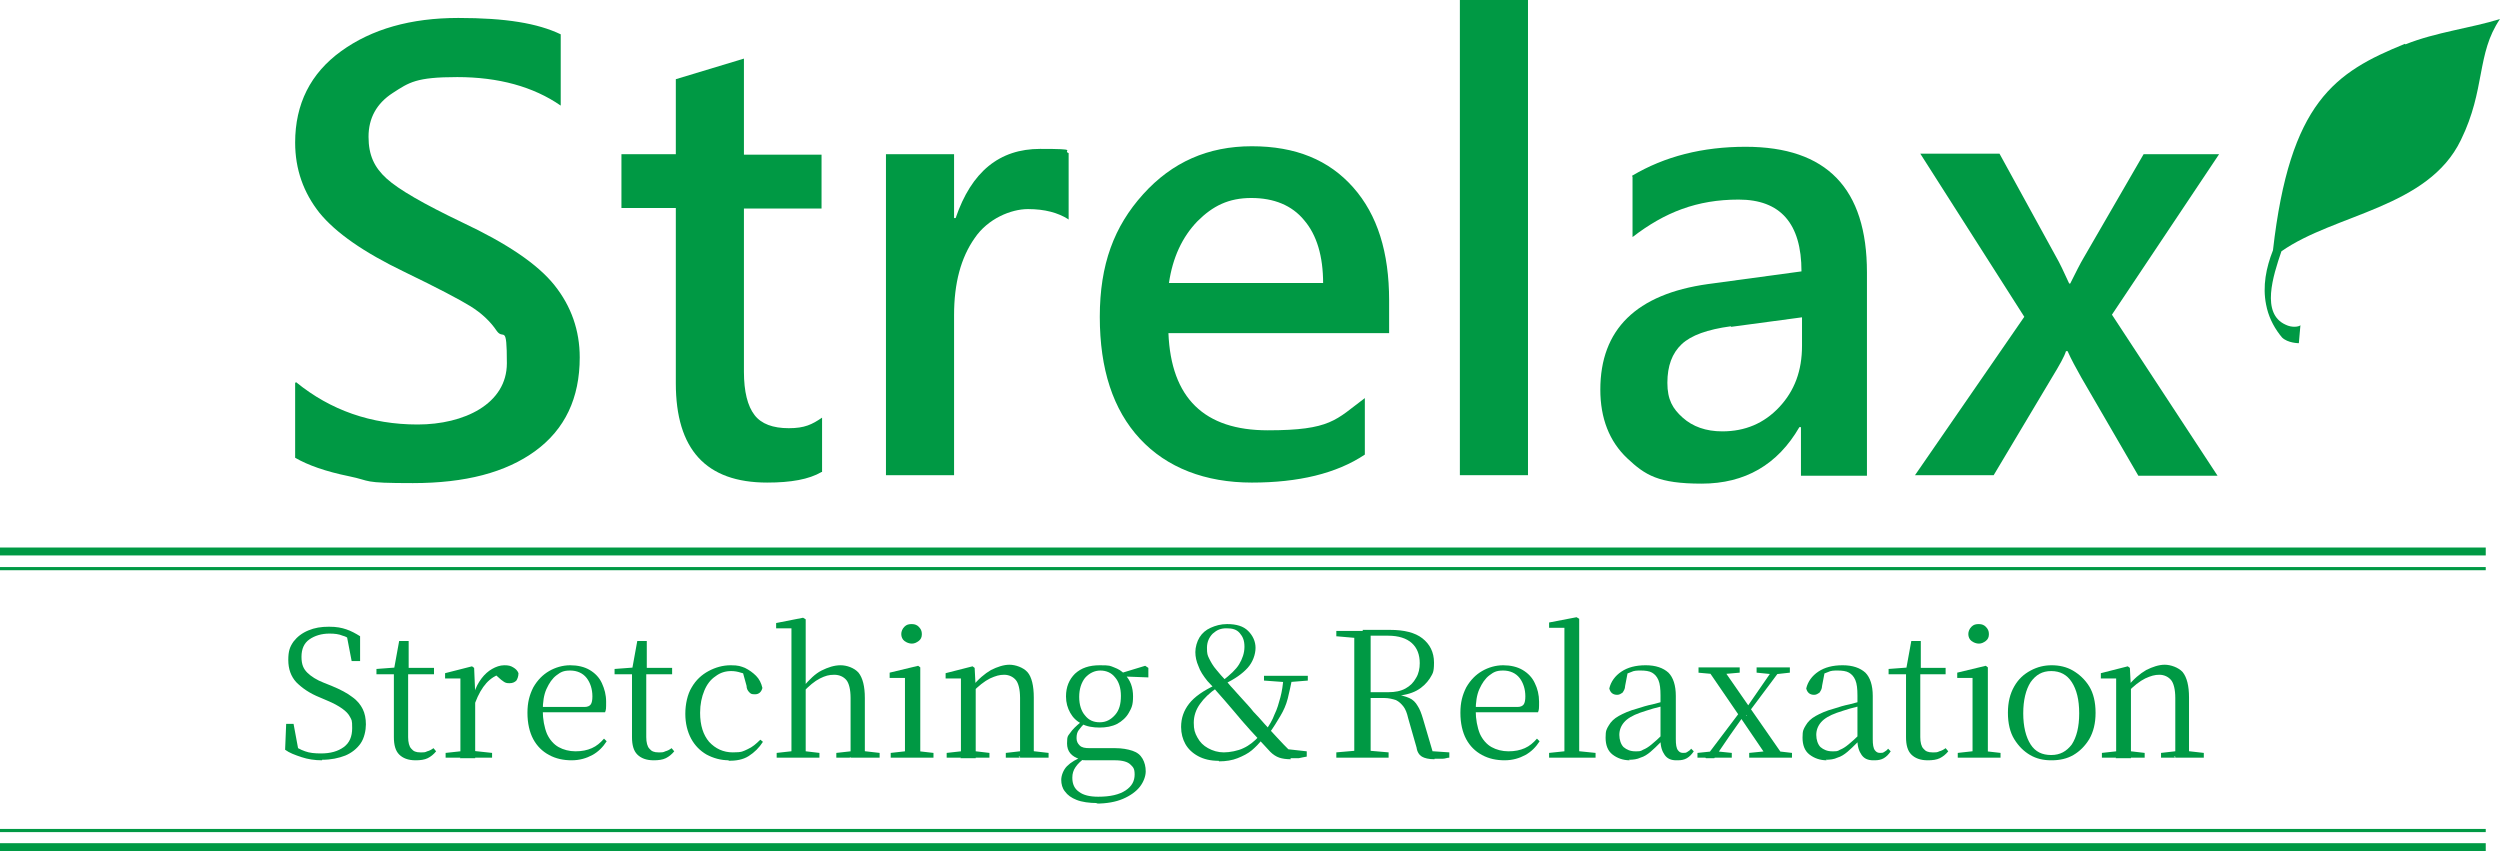 <?xml version="1.0" encoding="UTF-8"?>
<svg id="_レイヤー_1" data-name="レイヤー_1" xmlns="http://www.w3.org/2000/svg" version="1.1" viewBox="0 0 473.5 161.2">
  <!-- Generator: Adobe Illustrator 29.4.0, SVG Export Plug-In . SVG Version: 2.1.0 Build 152)  -->
  <defs>
    <style>
      .st0 {
        fill: #094;
      }
    </style>
  </defs>
  <g>
    <path class="st0" d="M61,144c-1.4,0-2.7-.2-3.9-.6-1.2-.4-2.3-.8-3.1-1.4l.2-4.9h1.4l1,5.4-1.5-.7-.2-1.1c1.1.8,2,1.3,2.9,1.6.8.3,1.8.4,3,.4,1.8,0,3.2-.4,4.3-1.2,1.1-.8,1.6-2,1.6-3.6s-.1-1.5-.4-2.1c-.3-.6-.8-1.1-1.5-1.6-.7-.5-1.6-1-2.8-1.5l-1.4-.6c-2-.8-3.4-1.8-4.5-2.9-1-1.1-1.5-2.5-1.5-4.2s.3-2.5,1-3.5c.7-.9,1.6-1.6,2.8-2.1,1.2-.5,2.4-.7,3.9-.7s2.4.2,3.3.5c.9.3,1.8.8,2.6,1.3v4.7h-1.6l-1-5.2,1.6.7v1.1c-.8-.7-1.5-1.2-2.3-1.4-.7-.3-1.5-.4-2.5-.4-1.5,0-2.8.4-3.8,1.1-1,.7-1.5,1.8-1.5,3.3s.4,2.3,1.1,3,1.8,1.4,3.1,1.9l1.5.6c1.7.7,3,1.4,3.9,2.1,1,.7,1.6,1.5,2,2.3s.6,1.8.6,2.9-.3,2.6-1,3.6c-.7,1-1.7,1.8-2.9,2.3-1.3.5-2.7.8-4.4.8Z"/>
    <path class="st0" d="M78.7,144c-1.4,0-2.4-.4-3.1-1.1-.7-.7-1-1.8-1-3.3s0-1,0-1.4c0-.4,0-.9,0-1.5v-9h-3.3v-1l4-.3-.7.5,1-5.5h1.8v5.6c-.1,0-.1.4-.1.4v12.2c0,1,.2,1.8.6,2.2.4.5.9.7,1.7.7s.9,0,1.3-.2c.4-.1.8-.3,1.2-.6l.5.6c-.5.6-1,1-1.6,1.3-.6.3-1.4.4-2.3.4ZM76.1,127.7v-1.2h6.1v1.2h-6.1Z"/>
    <path class="st0" d="M87.2,143.5c0-.5,0-1.2,0-2.1,0-.9,0-1.8,0-2.8,0-1,0-1.8,0-2.6v-2c0-1.1,0-2.2,0-3s0-1.7,0-2.5h-2.9v-1l5.1-1.3.4.3.2,4.7h0v4.9c0,.7,0,1.6,0,2.6,0,1,0,1.9,0,2.8,0,.9,0,1.6,0,2.1h-2.9ZM84.4,143.5v-.9l3.7-.4h1.4l3.7.4v.9h-8.7ZM89.9,133l-.7-1.7h.6c.3-1.1.8-2,1.4-2.8.6-.8,1.3-1.4,2-1.8.7-.4,1.5-.7,2.3-.7s1.2.1,1.7.4.8.6,1,1.1c0,.6-.2,1.1-.4,1.4-.3.3-.7.5-1.3.5s-.8-.1-1.1-.3-.7-.5-1.1-.9l-.8-.7h1.5c-1.1.4-2.1,1-2.9,1.9-.8.9-1.5,2.1-2.1,3.7Z"/>
    <path class="st0" d="M108.3,144c-1.6,0-3-.3-4.3-1s-2.3-1.7-3-3-1.1-3-1.1-5,.4-3.4,1.1-4.8c.8-1.4,1.8-2.4,3-3.1,1.2-.7,2.6-1.1,4-1.1s2.7.3,3.7.9c1,.6,1.8,1.4,2.3,2.5s.8,2.2.8,3.5,0,1.5-.2,2h-13.5v-1h9.6c.6,0,1-.2,1.2-.5.2-.3.3-.8.3-1.5,0-1.4-.4-2.6-1.1-3.5-.7-.9-1.8-1.4-3.1-1.4s-1.8.3-2.6.9-1.4,1.5-1.9,2.6c-.5,1.1-.7,2.5-.7,4.1s.3,3.2.8,4.4c.5,1.1,1.3,2,2.2,2.5.9.5,2,.8,3.2.8s2.2-.2,3.1-.6,1.6-1,2.3-1.8l.5.5c-.7,1.1-1.6,2-2.7,2.6-1.1.6-2.4,1-3.9,1Z"/>
    <path class="st0" d="M123.8,144c-1.4,0-2.4-.4-3.1-1.1-.7-.7-1-1.8-1-3.3s0-1,0-1.4c0-.4,0-.9,0-1.5v-9h-3.3v-1l4-.3-.7.5,1-5.5h1.8v5.6c-.1,0-.1.4-.1.4v12.2c0,1,.2,1.8.6,2.2.4.5.9.7,1.7.7s.9,0,1.3-.2c.4-.1.8-.3,1.2-.6l.5.6c-.5.6-1,1-1.6,1.3-.6.3-1.4.4-2.3.4ZM121.2,127.7v-1.2h6.1v1.2h-6.1Z"/>
    <path class="st0" d="M138.1,144c-1.6,0-3-.4-4.3-1.1-1.2-.7-2.2-1.7-2.9-3-.7-1.3-1.1-2.9-1.1-4.7s.4-3.7,1.2-5c.8-1.4,1.9-2.4,3.2-3.1,1.3-.7,2.7-1.1,4.2-1.1s1.9.2,2.7.5c.8.4,1.5.9,2.1,1.5.6.6,1,1.4,1.2,2.3-.2.8-.7,1.2-1.4,1.2s-.8-.1-1.1-.4-.5-.7-.5-1.2l-.8-2.9,1.6,1.3c-.7-.4-1.3-.8-1.9-.9-.6-.2-1.2-.3-1.8-.3-1.1,0-2.1.3-3,1-.9.6-1.6,1.5-2.1,2.7-.5,1.2-.8,2.6-.8,4.2,0,2.4.6,4.2,1.7,5.5,1.2,1.3,2.7,2,4.5,2s1.9-.2,2.8-.6,1.6-1,2.4-1.8l.5.4c-.7,1.1-1.6,2-2.7,2.7s-2.4.9-3.9.9Z"/>
    <path class="st0" d="M149.9,143.5c0-.5,0-1.2,0-2.1,0-.9,0-1.8,0-2.8,0-1,0-1.8,0-2.6v-17h-2.9v-1l5.1-1,.5.3v5.1c0,0,0,7.6,0,7.6v.4c0,0,0,5.6,0,5.6,0,.7,0,1.6,0,2.6,0,1,0,1.9,0,2.8,0,.9,0,1.6,0,2.1h-2.9ZM147.1,143.5v-.9l3.6-.4h1.1l3.4.4v.9h-8.1ZM161.1,143.5c0-.5,0-1.2,0-2.1,0-.9,0-1.8,0-2.8,0-1,0-1.9,0-2.6v-3.8c0-1.6-.3-2.8-.8-3.4-.5-.6-1.3-1-2.3-1s-1.7.2-2.7.7c-1,.5-2.1,1.4-3.3,2.7l-.6-1.1h.7c1.2-1.4,2.3-2.5,3.5-3.1,1.2-.6,2.4-1,3.6-1s2.6.5,3.4,1.4c.8,1,1.2,2.6,1.2,4.8v3.7c0,.8,0,1.6,0,2.6,0,1,0,1.9,0,2.8,0,.9,0,1.6,0,2.1h-2.9ZM158.4,143.5v-.9l3.6-.4h1.1l3.5.4v.9h-8.1Z"/>
    <path class="st0" d="M171.4,143.5c0-.5,0-1.2,0-2.1,0-.9,0-1.8,0-2.8,0-1,0-1.8,0-2.6v-2c0-1.1,0-2.1,0-3,0-.9,0-1.8,0-2.6h-2.9v-1l5.4-1.3.4.3v4.6c0,0,0,5,0,5,0,.7,0,1.6,0,2.6,0,1,0,1.9,0,2.8,0,.9,0,1.6,0,2.1h-2.9ZM168.7,143.5v-.9l3.6-.4h1l3.5.4v.9h-8.2ZM172.7,121.9c-.5,0-1-.2-1.4-.5-.4-.3-.6-.8-.6-1.3s.2-1,.6-1.4c.4-.4.8-.5,1.4-.5s1,.2,1.3.5c.4.4.6.8.6,1.4s-.2,1-.6,1.3c-.4.3-.8.5-1.3.5Z"/>
    <path class="st0" d="M182,143.5c0-.5,0-1.2,0-2.1,0-.9,0-1.8,0-2.8,0-1,0-1.8,0-2.6v-2c0-1.1,0-2.2,0-3s0-1.7,0-2.5h-2.9v-1l5.1-1.3.4.3.2,3.9h0v5.7c0,.7,0,1.6,0,2.6,0,1,0,1.9,0,2.8,0,.9,0,1.6,0,2.1h-2.9ZM179.3,143.5v-.9l3.6-.4h1.1l3.4.4v.9h-8.1ZM193.2,143.5c0-.5,0-1.2,0-2.1,0-.9,0-1.8,0-2.8,0-1,0-1.9,0-2.6v-3.8c0-1.6-.3-2.8-.8-3.4-.5-.6-1.3-1-2.2-1s-1.6.2-2.7.7c-1,.5-2.2,1.4-3.4,2.7l-.3-1.1h.3c1.2-1.5,2.4-2.5,3.6-3.2,1.2-.6,2.4-1,3.5-1s2.6.5,3.4,1.4,1.2,2.6,1.2,4.8v3.7c0,.8,0,1.6,0,2.6,0,1,0,1.9,0,2.8,0,.9,0,1.6,0,2.1h-2.9ZM190.5,143.5v-.9l3.5-.4h1.1l3.5.4v.9h-8.1Z"/>
    <path class="st0" d="M207.9,152.1c-1.6,0-3-.2-4-.6-1-.4-1.7-.9-2.2-1.6-.5-.6-.7-1.4-.7-2.2s.4-1.9,1.1-2.6c.7-.7,1.8-1.4,3.3-1.9l.2.3c-.9.6-1.5,1.2-1.9,1.8s-.6,1.2-.6,2c0,1.2.4,2.1,1.3,2.7.8.6,2,.9,3.6.9,2.3,0,4-.4,5.2-1.2,1.2-.8,1.7-1.8,1.7-3s-.3-1.4-.8-1.9c-.5-.5-1.5-.8-2.9-.8h-4.1c-.5,0-1,0-1.4,0-.4,0-.8,0-1.1-.2h0c-1.7-.5-2.5-1.5-2.5-3s.2-1.4.6-2c.4-.6,1.1-1.3,2.1-2.1v-.3l.8.4c-.6.6-1,1.1-1.3,1.5-.3.4-.4.9-.4,1.5s.2,1,.6,1.4c.4.4,1,.5,1.9.5h4.8c1.3,0,2.4.2,3.3.5.9.3,1.5.8,1.9,1.5s.6,1.5.6,2.4-.4,2-1.1,2.9c-.7.9-1.8,1.7-3.2,2.3-1.4.6-3.1.9-5.1.9ZM208.3,137.8c-1.3,0-2.5-.2-3.4-.7-1-.5-1.7-1.2-2.2-2.1-.5-.9-.8-1.9-.8-3.1,0-1.8.6-3.2,1.7-4.3,1.2-1.1,2.7-1.6,4.7-1.6s1.9.1,2.7.4c.8.3,1.5.7,2,1.3h0c1.1,1.1,1.6,2.5,1.6,4.2s-.3,2.2-.8,3.1-1.3,1.6-2.2,2.1c-1,.5-2.1.7-3.4.7ZM208.3,136.8c1.2,0,2.1-.5,2.9-1.4s1.1-2.1,1.1-3.6-.4-2.7-1.1-3.5c-.7-.9-1.7-1.3-2.8-1.3s-2.1.5-2.9,1.4c-.7.9-1.1,2.1-1.1,3.6s.4,2.7,1.1,3.5c.7.9,1.6,1.3,2.8,1.3ZM212.1,128.1v-.6h.2l4.6-1.4.6.4v1.8l-5.3-.2Z"/>
    <path class="st0" d="M230.8,144.1c-1.5,0-2.8-.3-3.9-.9-1.1-.6-1.9-1.4-2.4-2.3s-.8-2-.8-3.2c0-1.7.5-3.1,1.5-4.4,1-1.3,2.7-2.5,5.1-3.6l.3.5c-1.5,1-2.6,2.1-3.3,3.1-.8,1.1-1.2,2.3-1.2,3.6s.2,1.9.7,2.8,1.1,1.5,2,2,1.9.8,3,.8,2.7-.3,3.7-.8c1.1-.5,2.1-1.3,3-2.3l.6.6c-.6.8-1.3,1.5-2,2.1s-1.7,1.1-2.7,1.5-2.2.6-3.5.6ZM244.5,143.8c-.9,0-1.6-.1-2.2-.3-.6-.2-1.2-.6-1.7-1.1-1.4-1.5-2.6-2.8-3.7-4s-2.2-2.5-3.2-3.7c-.7-.8-1.3-1.5-1.8-2.1-.5-.6-1-1.1-1.5-1.7s-1-1.2-1.7-1.9c-.8-1-1.4-1.9-1.7-2.8-.4-.9-.6-1.8-.6-2.7s.3-2,.8-2.8,1.2-1.4,2.1-1.8,1.9-.7,3.1-.7c1.8,0,3.1.4,4,1.3.9.9,1.4,2,1.4,3.2s-.5,2.7-1.5,3.8c-1,1.1-2.4,2.1-4.3,3l-.4-.6c1.4-1.1,2.5-2.1,3.1-3.1s1-2.1,1-3.3-.3-1.9-.9-2.6-1.4-.9-2.5-.9-1.8.3-2.6,1c-.7.7-1.1,1.6-1.1,2.7s.1,1.4.4,2c.3.6.7,1.4,1.5,2.3.5.6,1,1.2,1.5,1.7.5.5.9,1.1,1.5,1.7.5.6,1.1,1.2,1.8,2,.7.8,1.5,1.6,2.1,2.4.7.7,1.4,1.5,2.1,2.3.7.8,1.5,1.6,2.3,2.5.8.9,1.8,1.9,2.9,3l-1.7-.8,4.5.5v1c-.6.1-1,.2-1.5.3-.5,0-1,0-1.6,0ZM239.4,128.9v-.9h8.3v.9l-3.7.3h-.5l-4.1-.3ZM240.2,139.1l-.6-.6c.8-1.1,1.4-2.1,1.8-3.2.5-1,.8-2.1,1.1-3.2.3-1.1.5-2.4.6-3.9h1.7c-.3,1.5-.6,2.9-.9,4.1-.3,1.2-.8,2.3-1.4,3.3-.6,1-1.3,2.2-2.2,3.4Z"/>
    <path class="st0" d="M253.1,120.5v-1h4.9v1.4h-.4l-4.6-.4ZM253.1,143.5v-1l4.6-.4h.7l4.6.4v1h-9.9ZM256.5,143.5c0-1.8,0-3.7,0-5.5v-13c0-1.9,0-3.7,0-5.5h3.1c0,1.8,0,3.7,0,5.6,0,1.9,0,4,0,6.3v.7c0,2,0,3.9,0,5.8,0,1.9,0,3.7,0,5.6h-3.1ZM271.7,143.8c-1.1,0-1.9-.2-2.4-.5-.5-.3-.9-.9-1-1.7l-1.6-5.6c-.2-.9-.5-1.7-.9-2.2s-.8-.9-1.4-1.2c-.6-.2-1.4-.4-2.3-.4h-3.9v-1.1h4.8c1.2,0,2.3-.2,3.2-.7.9-.5,1.5-1.1,2-2,.5-.8.7-1.8.7-2.8,0-1.6-.5-2.9-1.5-3.8-1-.9-2.5-1.4-4.5-1.4h-4.8v-1.1h5.2c2.6,0,4.7.5,6.1,1.6,1.4,1.1,2.2,2.6,2.2,4.6s-.3,2.1-.8,3c-.6.9-1.4,1.7-2.5,2.3s-2.5.9-4.2,1.1v-.3c1.2,0,2.1.3,2.8.6.7.3,1.2.8,1.6,1.5.4.6.7,1.4,1,2.4l2,6.8-1.4-.7,4.4.3v1c-.4,0-.8.2-1.2.2s-1,0-1.6,0Z"/>
    <path class="st0" d="M285,144c-1.6,0-3-.3-4.3-1-1.3-.7-2.3-1.7-3-3-.7-1.3-1.1-3-1.1-5s.4-3.4,1.1-4.8c.8-1.4,1.8-2.4,3-3.1,1.2-.7,2.6-1.1,4-1.1s2.7.3,3.7.9c1,.6,1.8,1.4,2.3,2.5.5,1,.8,2.2.8,3.5s0,1.5-.2,2h-13.5v-1h9.6c.6,0,1-.2,1.2-.5.2-.3.3-.8.3-1.5,0-1.4-.4-2.6-1.1-3.5s-1.8-1.4-3.1-1.4-1.8.3-2.6.9-1.4,1.5-1.9,2.6c-.5,1.1-.7,2.5-.7,4.1s.3,3.2.8,4.4c.5,1.1,1.3,2,2.2,2.5.9.5,2,.8,3.2.8s2.2-.2,3.1-.6,1.6-1,2.3-1.8l.5.5c-.7,1.1-1.6,2-2.7,2.6-1.1.6-2.4,1-3.9,1Z"/>
    <path class="st0" d="M293.4,143.5v-.9l3.8-.4h1.1l3.9.4v.9h-8.8ZM296.3,143.5c0-.7,0-1.5,0-2.3,0-.9,0-1.8,0-2.7,0-.9,0-1.8,0-2.6v-17h-2.9v-1l5.2-1,.5.3v5.1c0,0,0,13.6,0,13.6,0,.8,0,1.6,0,2.6,0,.9,0,1.8,0,2.7,0,.9,0,1.6,0,2.3h-2.9Z"/>
    <path class="st0" d="M308.7,144c-1.3,0-2.4-.4-3.3-1.1-.9-.7-1.3-1.8-1.3-3.2s.2-1.6.6-2.3c.4-.7,1-1.3,1.9-1.8.9-.5,2-1,3.5-1.4.9-.3,1.9-.6,2.9-.8,1-.3,2-.5,2.8-.7v.8c-.9.2-1.8.5-2.7.7-.9.3-1.7.5-2.5.8-1.4.5-2.4,1.1-3,1.8s-.9,1.5-.9,2.4.3,1.8.8,2.3c.6.5,1.3.8,2.2.8s1,0,1.5-.3c.5-.2,1-.5,1.6-1,.6-.5,1.3-1.1,2.2-2l.3,1.6h-.8c-.7.7-1.3,1.3-1.9,1.8-.6.5-1.2.9-1.9,1.1-.6.3-1.4.4-2.2.4ZM317.5,144c-1,0-1.7-.3-2.2-1s-.8-1.6-.8-2.8h0v-8.5c0-1.2-.1-2.2-.4-2.9-.3-.7-.7-1.1-1.2-1.4-.5-.3-1.3-.4-2.1-.4s-1.3,0-1.9.3c-.6.2-1.3.5-2,.9l1.4-.9-.5,2.6c0,.6-.3,1-.5,1.3-.3.2-.6.4-1,.4-.8,0-1.3-.4-1.5-1.2.3-1.3,1.1-2.4,2.3-3.2,1.2-.8,2.7-1.2,4.6-1.2s3.3.5,4.3,1.4c.9.9,1.4,2.4,1.4,4.4v8.2c0,1,.1,1.7.4,2.1s.6.5,1,.5.5,0,.8-.2.5-.3.7-.6l.5.5c-.4.6-.8,1-1.3,1.3-.5.3-1.1.4-1.7.4Z"/>
    <path class="st0" d="M321.5,143.5v-.9l2.9-.3h.7l2.9.3v.9h-6.5ZM321.7,127.4v-1h7.8v1l-3.4.3h-1.2l-3.3-.3ZM323,143.5l7.1-9.4.7.7h0l-3.1,4.4-3,4.4h-1.6ZM334.8,143.5l-5.3-7.8-6.3-9.2h3l5.2,7.5,6.6,9.5h-3.2ZM330.9,135.6l-.7-.7h0l2.9-4.2,2.9-4.2h1.5l-6.8,9.1ZM331.3,143.5v-.9l4-.4h.7l3.4.4v.9h-8.1ZM332.7,127.4v-1h6.3v1l-2.7.3h-.6l-3-.3Z"/>
    <path class="st0" d="M346,144c-1.3,0-2.4-.4-3.3-1.1-.9-.7-1.3-1.8-1.3-3.2s.2-1.6.6-2.3c.4-.7,1-1.3,1.9-1.8.9-.5,2-1,3.5-1.4.9-.3,1.9-.6,2.9-.8,1-.3,2-.5,2.8-.7v.8c-.9.2-1.8.5-2.7.7-.9.3-1.7.5-2.5.8-1.4.5-2.4,1.1-3,1.8s-.9,1.5-.9,2.4.3,1.8.8,2.3c.6.5,1.3.8,2.2.8s1,0,1.5-.3c.5-.2,1-.5,1.6-1,.6-.5,1.3-1.1,2.2-2l.3,1.6h-.8c-.7.7-1.3,1.3-1.9,1.8-.6.5-1.2.9-1.9,1.1-.6.3-1.4.4-2.2.4ZM354.8,144c-1,0-1.7-.3-2.2-1s-.8-1.6-.8-2.8h0v-8.5c0-1.2-.1-2.2-.4-2.9-.3-.7-.7-1.1-1.2-1.4-.5-.3-1.3-.4-2.1-.4s-1.3,0-1.9.3c-.6.2-1.3.5-2,.9l1.4-.9-.5,2.6c0,.6-.3,1-.5,1.3-.3.2-.6.4-1,.4-.8,0-1.3-.4-1.5-1.2.3-1.3,1.1-2.4,2.3-3.2,1.2-.8,2.7-1.2,4.6-1.2s3.3.5,4.3,1.4c.9.9,1.4,2.4,1.4,4.4v8.2c0,1,.1,1.7.4,2.1s.6.5,1,.5.5,0,.8-.2.5-.3.7-.6l.5.5c-.4.6-.8,1-1.3,1.3-.5.3-1.1.4-1.7.4Z"/>
    <path class="st0" d="M365.1,144c-1.4,0-2.4-.4-3.1-1.1-.7-.7-1-1.8-1-3.3s0-1,0-1.4c0-.4,0-.9,0-1.5v-9h-3.3v-1l4-.3-.7.5,1-5.5h1.8v5.6c-.1,0-.1.4-.1.4v12.2c0,1,.2,1.8.6,2.2.4.5.9.7,1.7.7s.9,0,1.3-.2c.4-.1.8-.3,1.2-.6l.5.6c-.5.6-1,1-1.6,1.3-.6.3-1.4.4-2.3.4ZM362.4,127.7v-1.2h6.1v1.2h-6.1Z"/>
    <path class="st0" d="M373.6,143.5c0-.5,0-1.2,0-2.1,0-.9,0-1.8,0-2.8,0-1,0-1.8,0-2.6v-2c0-1.1,0-2.1,0-3,0-.9,0-1.8,0-2.6h-2.9v-1l5.4-1.3.4.3v4.6c0,0,0,5,0,5,0,.7,0,1.6,0,2.6,0,1,0,1.9,0,2.8,0,.9,0,1.6,0,2.1h-2.9ZM370.8,143.5v-.9l3.6-.4h1l3.5.4v.9h-8.2ZM374.8,121.9c-.5,0-1-.2-1.4-.5-.4-.3-.6-.8-.6-1.3s.2-1,.6-1.4c.4-.4.8-.5,1.4-.5s1,.2,1.3.5c.4.4.6.8.6,1.4s-.2,1-.6,1.3c-.4.3-.8.5-1.3.5Z"/>
    <path class="st0" d="M388.5,144c-1.5,0-2.8-.3-4-1-1.2-.7-2.2-1.7-3-3-.8-1.3-1.2-3-1.2-5s.4-3.6,1.2-5,1.8-2.3,3.1-3,2.6-1,4-1,2.8.3,4,1,2.3,1.7,3.1,3c.8,1.3,1.2,3,1.2,5s-.4,3.6-1.2,5c-.8,1.3-1.8,2.3-3,3-1.2.7-2.6,1-4.1,1ZM388.5,143c1.7,0,2.9-.7,3.9-2,.9-1.4,1.4-3.3,1.4-5.9s-.5-4.5-1.4-5.9c-.9-1.4-2.2-2.1-3.9-2.1s-2.9.7-3.9,2.1c-.9,1.4-1.4,3.4-1.4,5.9s.5,4.5,1.4,5.9c.9,1.4,2.2,2,3.9,2Z"/>
    <path class="st0" d="M400.8,143.5c0-.5,0-1.2,0-2.1,0-.9,0-1.8,0-2.8,0-1,0-1.8,0-2.6v-2c0-1.1,0-2.2,0-3,0-.9,0-1.7,0-2.5h-2.9v-1l5.1-1.3.4.3.2,3.9h0v5.7c0,.7,0,1.6,0,2.6,0,1,0,1.9,0,2.8,0,.9,0,1.6,0,2.1h-2.9ZM398.1,143.5v-.9l3.6-.4h1.1l3.4.4v.9h-8.1ZM412,143.5c0-.5,0-1.2,0-2.1,0-.9,0-1.8,0-2.8,0-1,0-1.9,0-2.6v-3.8c0-1.6-.3-2.8-.8-3.4-.5-.6-1.3-1-2.2-1s-1.6.2-2.7.7c-1,.5-2.2,1.4-3.4,2.7l-.3-1.1h.3c1.2-1.5,2.4-2.5,3.6-3.2,1.2-.6,2.4-1,3.5-1s2.6.5,3.4,1.4c.8,1,1.2,2.6,1.2,4.8v3.7c0,.8,0,1.6,0,2.6,0,1,0,1.9,0,2.8,0,.9,0,1.6,0,2.1h-2.9ZM409.3,143.5v-.9l3.5-.4h1.1l3.5.4v.9h-8.1Z"/>
  </g>
  <rect class="st0" y="159.7" width="470.8" height="1.5"/>
  <rect class="st0" y="157" width="470.8" height=".6"/>
  <rect class="st0" y="103.7" width="470.8" height="1.5"/>
  <rect class="st0" y="107.4" width="470.8" height=".6"/>
  <g>
    <g>
      <path class="st0" d="M56.1,72.4c6.5,5.3,14.2,8,23,8s16.9-3.9,16.9-11.6-.6-4.3-1.9-6.1c-1.2-1.8-2.9-3.4-5-4.7-2.1-1.3-6.3-3.5-12.5-6.5-7.7-3.7-13-7.4-16.1-11.2-3-3.8-4.6-8.2-4.6-13.3,0-7.3,2.9-13.1,8.7-17.3,5.8-4.2,13.2-6.3,22.2-6.3s15,1,19.4,3.1v13.5c-5.2-3.6-11.8-5.4-19.6-5.4s-9.1,1-12.2,3c-3.1,2-4.6,4.8-4.6,8.3s1.1,5.8,3.4,7.9c2.3,2.1,7,4.8,14.3,8.3,8.5,4,14.3,7.9,17.5,11.9,3.2,4,4.8,8.6,4.8,13.7,0,7.7-2.8,13.6-8.4,17.7-5.6,4.1-13.3,6.1-23.2,6.1s-7.7-.4-12.1-1.3c-4.4-.9-7.8-2.1-10.2-3.5v-14.2Z"/>
      <path class="st0" d="M155.6,89.4c-2.4,1.4-5.8,2-10.3,2-11.6,0-17.3-6.3-17.3-18.8v-33.2h-10.3v-10.2h10.3v-14.2l12.9-3.9v18.2h14.7v10.2h-14.7v30.9c0,3.8.7,6.5,2,8.2,1.3,1.7,3.5,2.5,6.5,2.5s4.4-.7,6.3-2v10.3Z"/>
      <path class="st0" d="M202.3,41.5c-1.9-1.2-4.4-1.9-7.6-1.9s-7.6,1.8-10.1,5.5c-2.6,3.7-3.9,8.5-3.9,14.6v30.3h-12.9V29.2h12.9v12.1h.3c3-8.8,8.3-13.1,16-13.1s4.1.3,5.4.8v12.6Z"/>
      <path class="st0" d="M263.1,63.1h-41.8c.5,12.3,6.8,18.4,18.8,18.4s12.9-2,18.4-6.1v10.7c-5.4,3.6-12.6,5.3-21.4,5.3s-16.1-2.8-21.2-8.3c-5.1-5.5-7.6-13.2-7.6-23.1s2.7-17.1,8.2-23.2c5.5-6.1,12.3-9.1,20.6-9.1s14.6,2.6,19.2,7.8c4.6,5.2,6.8,12.3,6.8,21.4v6.1ZM250.6,53.7c0-5.2-1.2-9.2-3.6-12-2.3-2.8-5.7-4.2-10-4.2s-7.3,1.5-10.2,4.4c-2.9,3-4.7,6.9-5.4,11.7h29.2Z"/>
      <path class="st0" d="M276.5,90V0h12.9v90h-12.9Z"/>
      <path class="st0" d="M309.1,33.3c6.2-3.7,13.4-5.5,21.5-5.5,15.4,0,23,7.9,23,23.8v38.5h-12.5v-9.2h-.3c-4.1,7.1-10.3,10.7-18.5,10.7s-10.7-1.6-14.1-4.8c-3.4-3.2-5.1-7.6-5.1-13,0-11.4,6.8-18.1,20.4-20l17.7-2.4c0-9.1-4-13.6-11.9-13.6s-14,2.4-20.1,7.1v-11.4ZM327.8,61.8c-4.4.6-7.5,1.7-9.3,3.4-1.8,1.7-2.7,4.1-2.7,7.3s1,4.9,2.9,6.6c1.9,1.7,4.4,2.6,7.5,2.6,4.3,0,7.9-1.5,10.8-4.6,2.9-3.1,4.3-6.9,4.3-11.6v-5.4l-13.4,1.8Z"/>
      <path class="st0" d="M420.3,29.2l-20.3,30.4,20,30.5h-15l-10.8-18.6c-1-1.8-1.9-3.4-2.6-5h-.3c-.3,1-1.2,2.6-2.6,4.9l-11.1,18.6h-14.9l20.7-30-19.7-30.9h15l10.7,19.5c.7,1.2,1.5,2.9,2.5,5.1h.2c1.1-2.2,1.9-3.8,2.5-4.8l11.4-19.7h14.1Z"/>
    </g>
    <path class="st0" d="M455.6,8.4c5.7-2.3,12.5-3.1,17.9-4.8-4.5,6.6-2.7,13.3-7.4,22.9-6.2,12.9-23.9,14-34,21.1-1.6,4.7-3.9,11.8.8,13.9,1.2.6,2.5.4,2.8.1l-.3,3.4s-2.1,0-3.2-1.1c-.1-.1-.4-.5-.4-.5-1.3-1.7-2.2-3.6-2.6-5.7-.7-3.5,0-7,1.3-10.3,3.2-28.1,11.7-33.7,25-39.1Z"/>
  </g>
</svg>